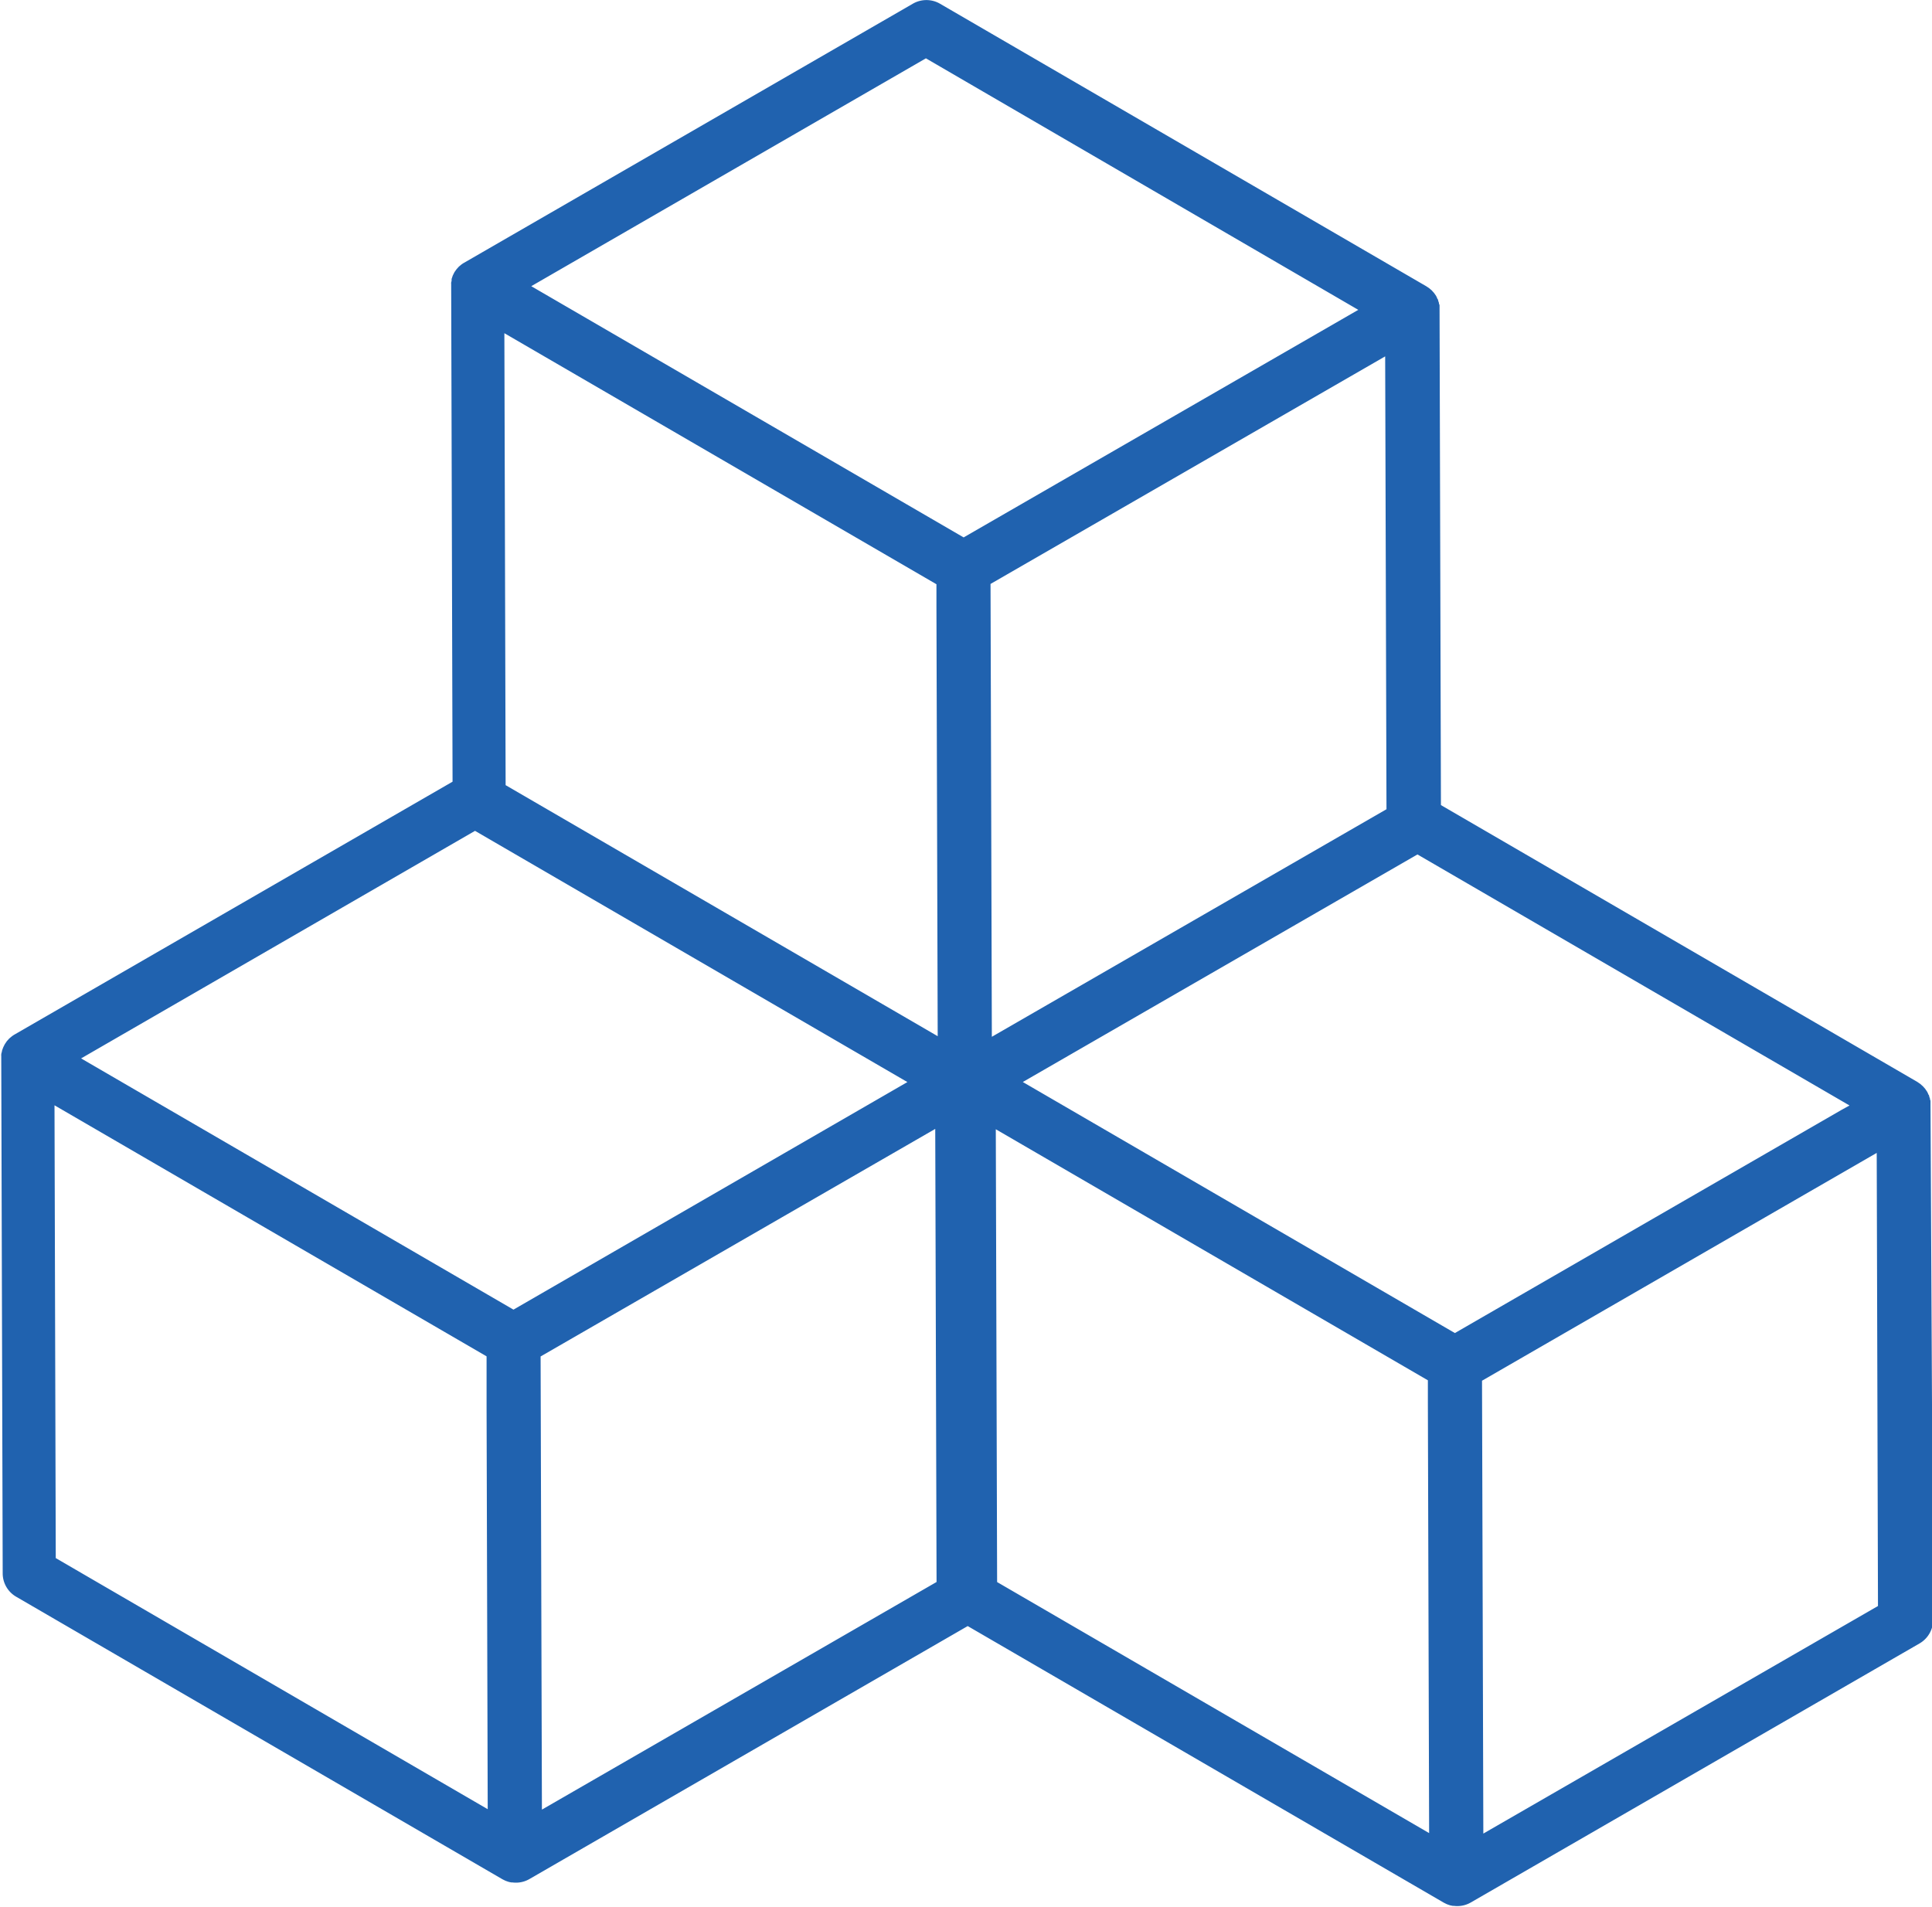 <svg xmlns="http://www.w3.org/2000/svg" width="32.257" height="31.842" viewBox="0 0 32.257 31.842">
  <defs>
    <style>
      .cls-1 {
        fill: #2062af;
      }
    </style>
  </defs>
  <path id="路径_1619" data-name="路径 1619" class="cls-1" d="M2756.143,1002.514c0-.01,0-.02,0-.03s0-.019,0-.029,0-.021-.006-.032,0-.017-.005-.026-.007-.022-.011-.033,0-.016-.008-.023-.01-.021-.015-.031l-.011-.021c-.006-.01-.012-.019-.019-.028l-.013-.02-.022-.025-.017-.019-.024-.021-.02-.018-.025-.017-.023-.016-7.955-4.623-.023-8.275c0-.01,0-.02,0-.03s0-.019,0-.029,0-.022-.007-.032,0-.017-.005-.026-.007-.022-.011-.033,0-.015-.008-.023-.01-.021-.015-.031-.007-.014-.01-.021l-.019-.028-.014-.02c-.007-.009-.014-.017-.022-.025l-.017-.019c-.007-.008-.016-.014-.024-.021l-.021-.018-.025-.017-.024-.016-8.119-4.718a.452.452,0,0,0-.453,0l-7.491,4.325a.41.41,0,0,0-.05.033l-.009.008a.449.449,0,0,0-.036.031l-.011.013a.35.35,0,0,0-.027.031l-.012.017c-.007.01-.015.021-.021.032s-.007.013-.01.02-.011.021-.016.033l-.007.022a.323.323,0,0,0-.011.033c0,.008,0,.016,0,.025s-.005.022-.007.033,0,.018,0,.027,0,.021,0,.032h0l.023,8.276-7.313,4.222a.449.449,0,0,0-.05.034l-.009.008a.454.454,0,0,0-.036.031l-.011.013c-.009.01-.019.02-.027.031l-.011.017c-.007.01-.015.021-.021.032a.219.219,0,0,0-.01.02c-.006.011-.011.021-.016.033s-.005.015-.008.022-.008.022-.011.033,0,.016-.005.025-.005.022-.007.033,0,.018,0,.027,0,.021,0,.032h0l.024,8.608a.451.451,0,0,0,.225.389l8.119,4.718h0l.03.015.023.011.034.012.022.007.039.008.019,0a.45.45,0,0,0,.284-.057l7.317-4.224,7.949,4.619h0l.03.015.023.011.034.012.022.007.04.008.018,0a.452.452,0,0,0,.285-.057l7.491-4.325a.452.452,0,0,0,.226-.393Zm-23.811-12.892,7.214,4.192v.375l.021,7.172-7.214-4.192Zm14.728,7.949-6.589,3.8-.01-3.5-.012-4.062,6.589-3.8Zm7.6,5.019-6.458,3.728-7.214-4.192,6.589-3.8,7.214,4.192Zm-15.29-17.558,7.219,4.2-6.589,3.8-7.219-4.195Zm-7.528,12.9,7.219,4.195-6.577,3.8-7.219-4.195Zm-7,12.144-.021-7.561,3.223,1.873,3.991,2.319,0,.85.019,6.712Zm8.117,4.2-.007-2.342-.015-5.225,6.589-3.8.022,7.566Zm7.6-3.8-.022-7.561,7.214,4.192v.375l.021,7.186Zm8.118,4.2-.01-3.5-.012-4.062,6.458-3.728.132-.076.021,7.566Z" transform="translate(-2723.911 -984.058)"/>
</svg>
